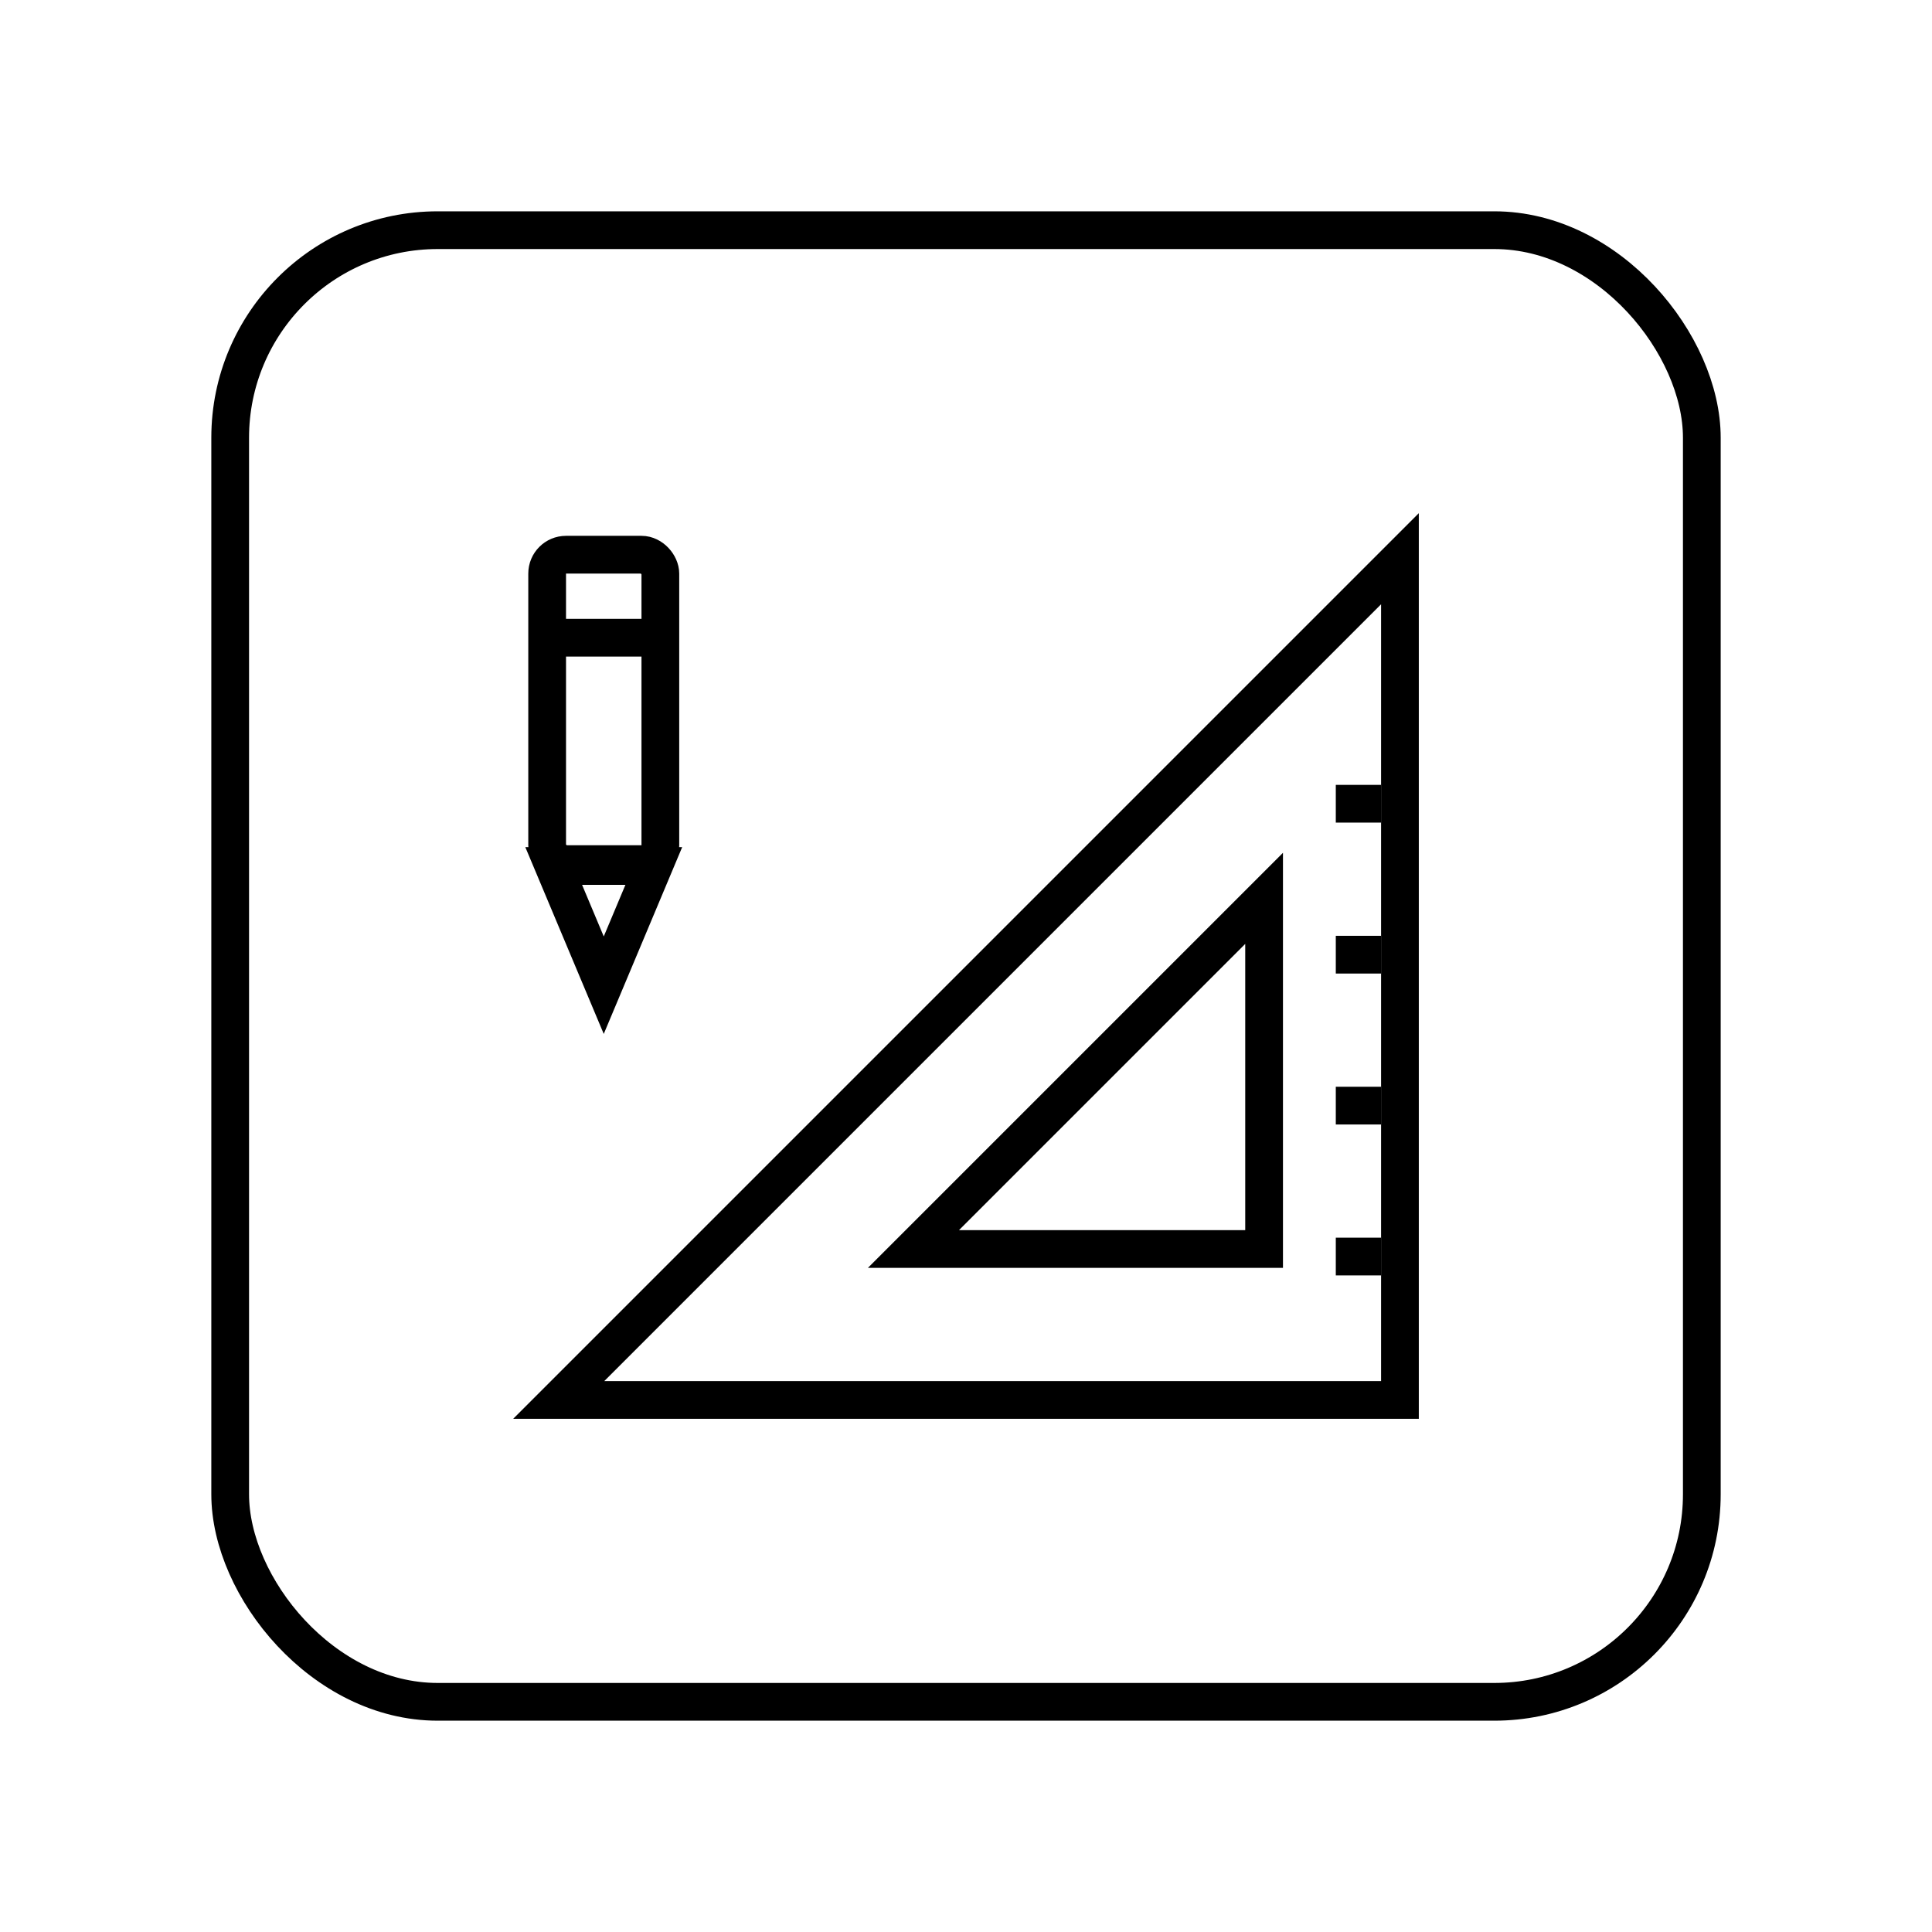 <?xml version="1.0" encoding="UTF-8"?> <svg xmlns="http://www.w3.org/2000/svg" width="256" height="256" viewBox="0 0 256 256" fill="none"><rect x="30.5" y="30.5" width="195" height="195" rx="27.5" stroke="black" stroke-width="5"></rect><path d="M74.035 185.5L185.5 74.035L185.5 185.5H74.035Z" stroke="black" stroke-width="5"></path><path d="M121.036 165.5L167.5 119.036L167.5 165.5H121.036Z" stroke="black" stroke-width="5"></path><line x1="183" y1="166.5" x2="177" y2="166.5" stroke="black" stroke-width="5"></line><line x1="183" y1="146.5" x2="177" y2="146.5" stroke="black" stroke-width="5"></line><line x1="183" y1="126.5" x2="177" y2="126.5" stroke="black" stroke-width="5"></line><line x1="183" y1="106.5" x2="177" y2="106.5" stroke="black" stroke-width="5"></line><rect x="72.5" y="73.5" width="15" height="41" rx="2.5" stroke="black" stroke-width="5"></rect><path d="M86.631 114.75L80 130.543L73.369 114.75L86.631 114.75Z" stroke="black" stroke-width="5"></path><line x1="73" y1="84.5" x2="86" y2="84.5" stroke="black" stroke-width="5"></line></svg> 